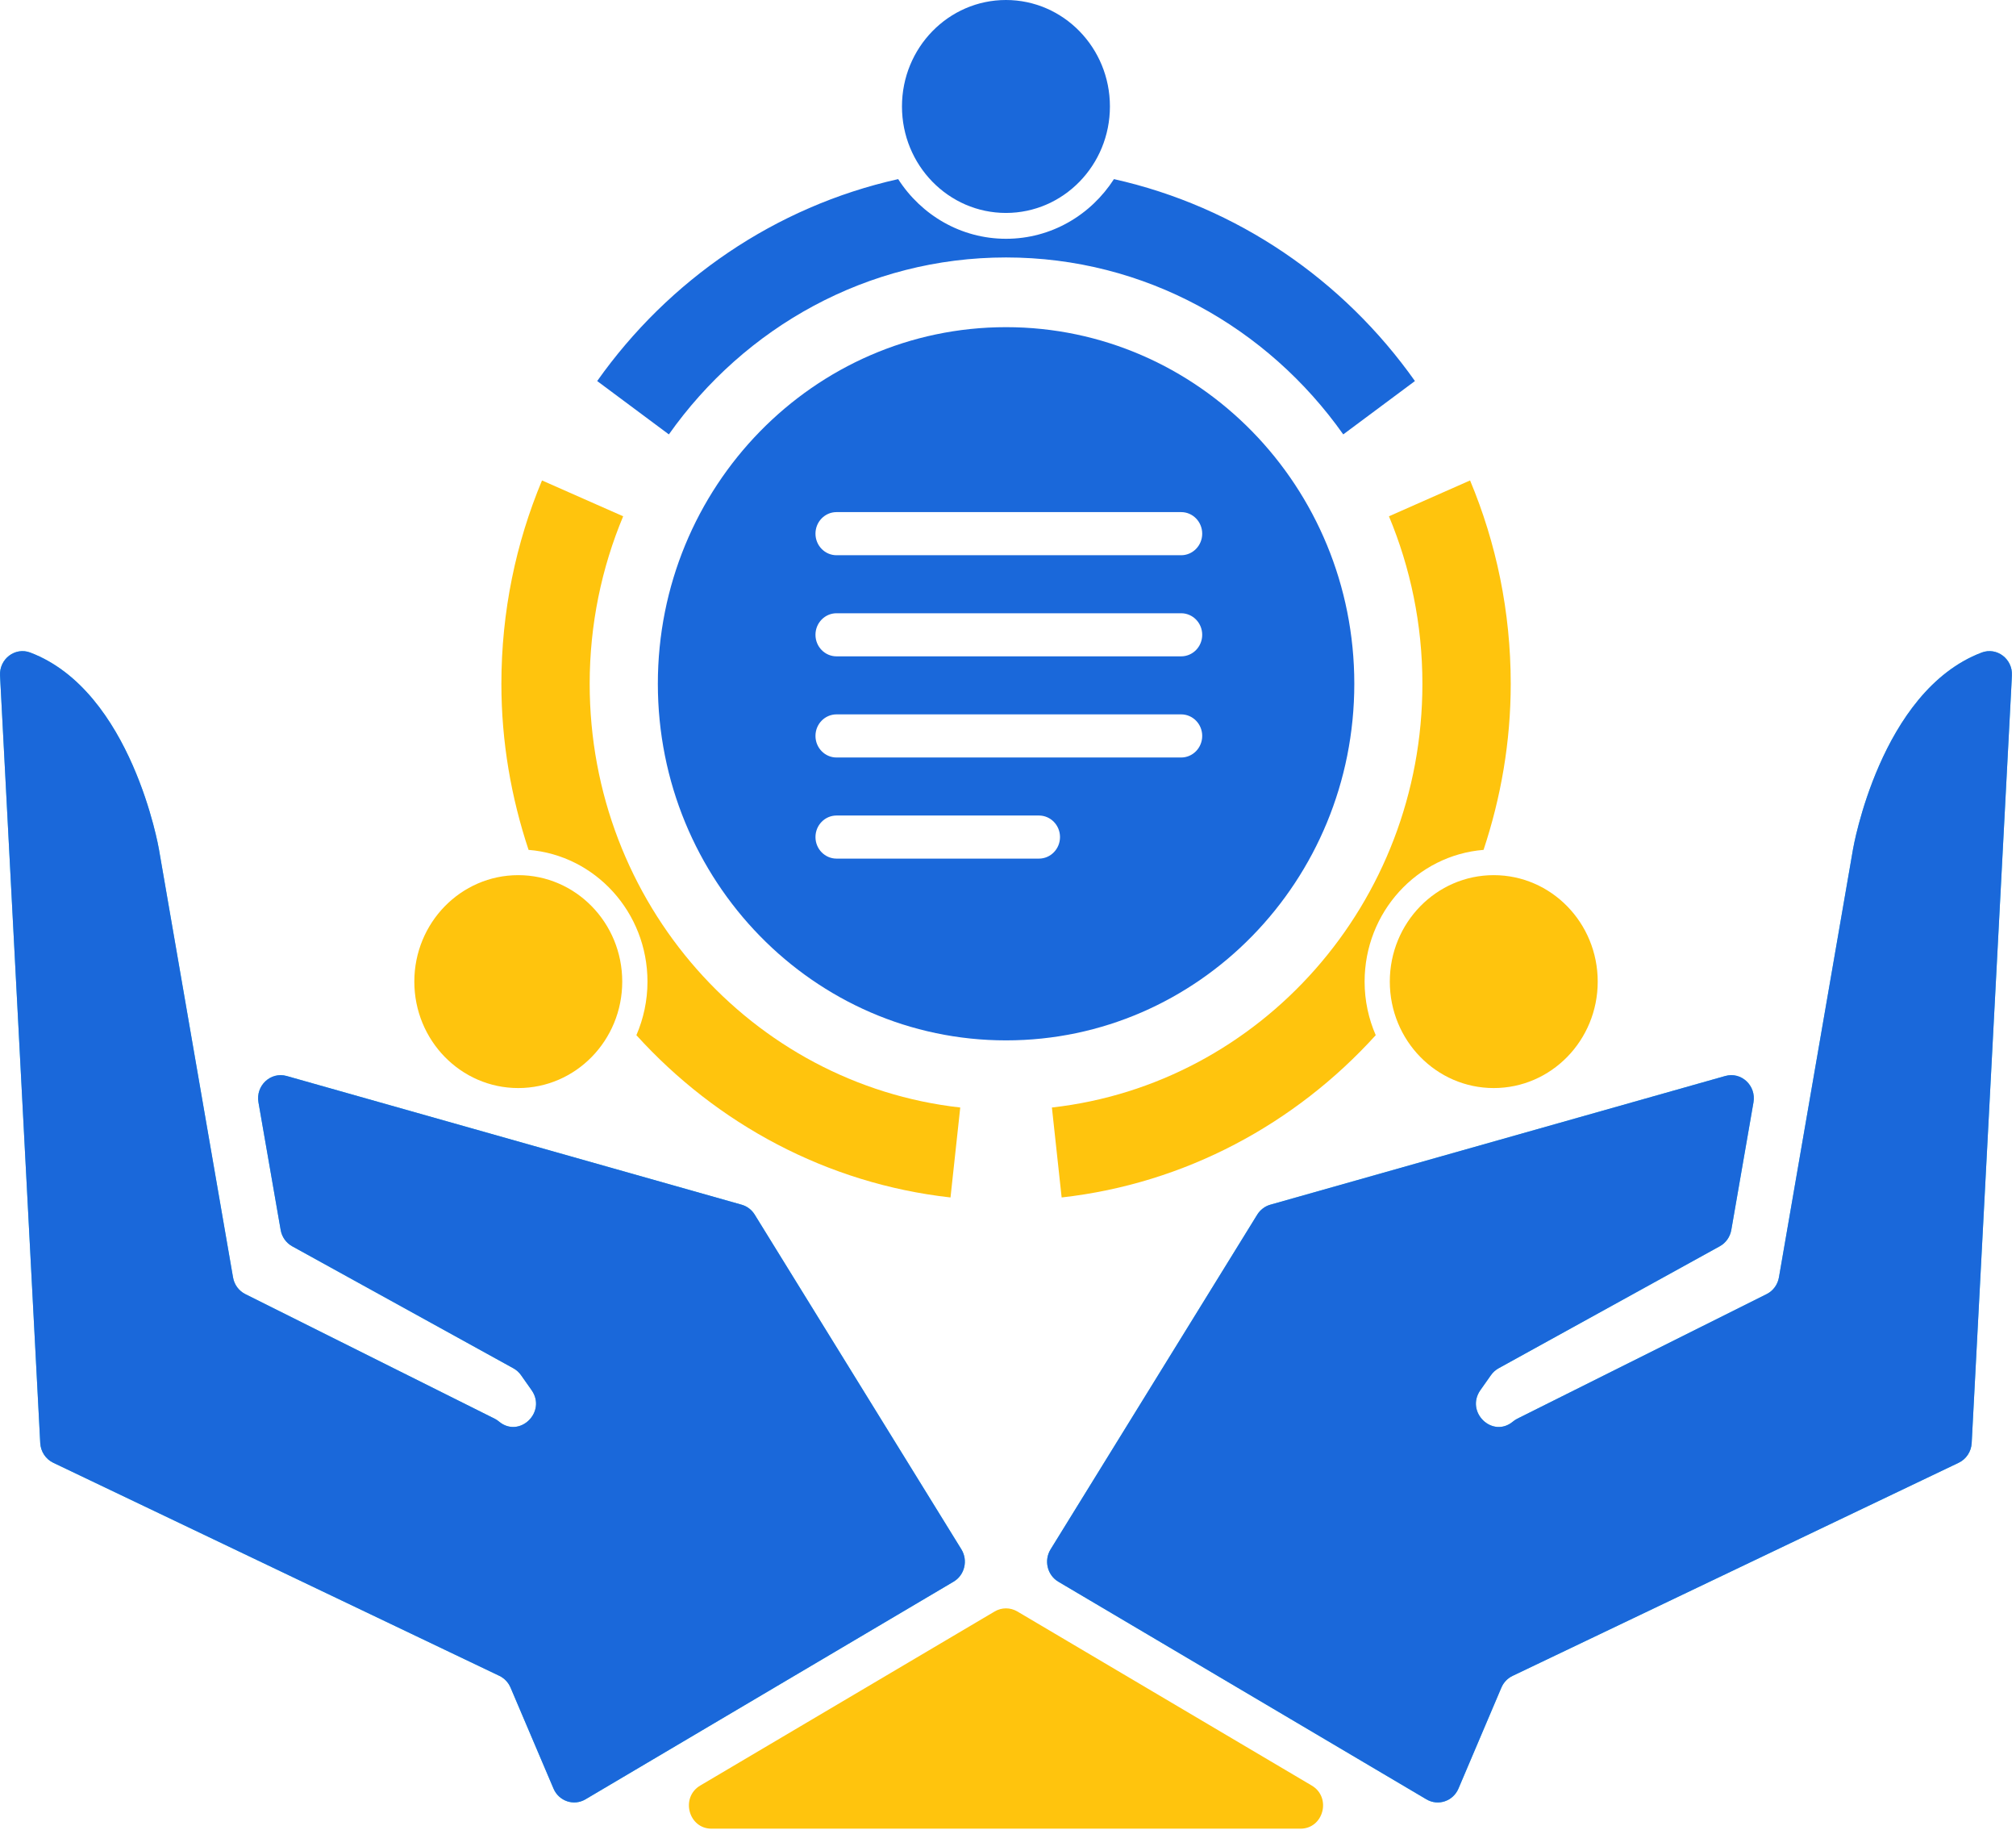 <svg width="54" height="49" viewBox="0 0 54 49" fill="none" xmlns="http://www.w3.org/2000/svg">
<g clip-path="url(#clip0_765_1420)">
<path fill-rule="evenodd" clip-rule="evenodd" d="M53.891 18.092L52.813 38.647C52.801 38.876 52.667 39.078 52.465 39.175L40.515 44.883C40.381 44.947 40.275 45.058 40.216 45.196L39.066 47.901C38.922 48.239 38.522 48.374 38.209 48.19L28.349 42.361C28.052 42.185 27.957 41.791 28.141 41.494L33.676 32.53C33.757 32.4 33.882 32.305 34.026 32.264L46.212 28.817C46.641 28.696 47.046 29.074 46.968 29.523L46.374 32.941C46.341 33.127 46.228 33.288 46.065 33.377L40.139 36.646C40.059 36.691 39.989 36.753 39.936 36.829L39.654 37.229C39.24 37.816 39.979 38.529 40.526 38.071C40.562 38.041 40.602 38.015 40.644 37.994L47.319 34.659C47.493 34.573 47.616 34.406 47.65 34.211L49.635 22.738C49.635 22.738 50.359 18.512 53.079 17.477C53.486 17.322 53.914 17.648 53.891 18.091V18.092Z" fill="#3AC4EB"/>
<path d="M53.891 18.092L52.813 38.647C52.801 38.876 52.667 39.078 52.465 39.175L40.515 44.883C40.381 44.947 40.275 45.058 40.216 45.196L39.066 47.901C38.922 48.239 38.522 48.374 38.209 48.19L28.349 42.361C28.052 42.185 27.957 41.791 28.141 41.494L33.676 32.53C33.757 32.4 33.882 32.305 34.026 32.264L46.212 28.817C46.641 28.696 47.046 29.074 46.968 29.523L46.374 32.941C46.341 33.127 46.228 33.288 46.065 33.377L40.139 36.646C40.059 36.691 39.989 36.753 39.936 36.829L39.654 37.229C39.24 37.816 39.979 38.529 40.526 38.071C40.562 38.041 40.602 38.015 40.644 37.994L47.319 34.659C47.493 34.573 47.616 34.406 47.65 34.211L49.635 22.738C49.635 22.738 50.359 18.512 53.079 17.477C53.486 17.322 53.914 17.648 53.891 18.091V18.092Z" fill="#1A68DA"/>
<path fill-rule="evenodd" clip-rule="evenodd" d="M0.001 18.092L1.078 38.647C1.09 38.875 1.224 39.078 1.426 39.175L13.376 44.882C13.51 44.946 13.616 45.058 13.675 45.196L14.826 47.901C14.97 48.239 15.37 48.374 15.682 48.189L25.542 42.36C25.84 42.184 25.934 41.791 25.751 41.493L20.215 32.529C20.135 32.399 20.01 32.305 19.865 32.264L7.679 28.817C7.251 28.696 6.845 29.074 6.923 29.522L7.518 32.941C7.55 33.127 7.664 33.287 7.826 33.377L13.752 36.646C13.833 36.69 13.902 36.753 13.956 36.829L14.238 37.229C14.651 37.816 13.913 38.528 13.365 38.071C13.329 38.04 13.29 38.014 13.248 37.994L6.572 34.659C6.398 34.572 6.275 34.406 6.242 34.211L4.256 22.738C4.256 22.738 3.533 18.512 0.812 17.477C0.405 17.322 -0.022 17.648 0.001 18.091V18.092Z" fill="#3AC4EB"/>
<path d="M0.001 18.092L1.078 38.647C1.09 38.875 1.224 39.078 1.426 39.175L13.376 44.882C13.51 44.946 13.616 45.058 13.675 45.196L14.826 47.901C14.97 48.239 15.37 48.374 15.682 48.189L25.542 42.36C25.84 42.184 25.934 41.791 25.751 41.493L20.215 32.529C20.135 32.399 20.01 32.305 19.865 32.264L7.679 28.817C7.251 28.696 6.845 29.074 6.923 29.522L7.518 32.941C7.55 33.127 7.664 33.287 7.826 33.377L13.752 36.646C13.833 36.69 13.902 36.753 13.956 36.829L14.238 37.229C14.651 37.816 13.913 38.528 13.365 38.071C13.329 38.04 13.29 38.014 13.248 37.994L6.572 34.659C6.398 34.572 6.275 34.406 6.242 34.211L4.256 22.738C4.256 22.738 3.533 18.512 0.812 17.477C0.405 17.322 -0.022 17.648 0.001 18.091V18.092Z" fill="#1A68DA"/>
<path fill-rule="evenodd" clip-rule="evenodd" d="M26.644 43.157L18.756 47.82C18.221 48.137 18.44 48.975 19.059 48.975H34.834C35.453 48.975 35.672 48.137 35.136 47.82L27.249 43.157C27.061 43.047 26.831 43.047 26.644 43.157Z" fill="#FFC40D"/>
<path d="M26.948 8.762C21.797 8.762 17.621 13.037 17.621 18.312C17.621 23.587 21.797 27.863 26.948 27.863C32.1 27.863 36.276 23.587 36.276 18.312C36.276 13.037 32.1 8.762 26.948 8.762ZM27.829 22.995H22.407C22.096 22.995 21.843 22.737 21.843 22.418C21.843 22.099 22.096 21.841 22.407 21.841H27.829C28.14 21.841 28.393 22.099 28.393 22.418C28.393 22.737 28.14 22.995 27.829 22.995ZM31.638 20.287H22.407C22.096 20.287 21.843 20.028 21.843 19.709C21.843 19.39 22.096 19.132 22.407 19.132H31.638C31.949 19.132 32.202 19.39 32.202 19.709C32.202 20.028 31.949 20.287 31.638 20.287ZM31.638 17.578H22.407C22.096 17.578 21.843 17.32 21.843 17.001C21.843 16.682 22.096 16.424 22.407 16.424H31.638C31.949 16.424 32.202 16.682 32.202 17.001C32.202 17.32 31.949 17.578 31.638 17.578ZM31.638 14.87H22.407C22.096 14.87 21.843 14.611 21.843 14.293C21.843 13.973 22.096 13.715 22.407 13.715H31.638C31.949 13.715 32.202 13.973 32.202 14.293C32.202 14.611 31.949 14.87 31.638 14.87Z" fill="#1A68DA"/>
<path d="M26.945 5.703C28.483 5.703 29.73 4.426 29.73 2.851C29.73 1.277 28.483 0 26.945 0C25.407 0 24.16 1.277 24.16 2.851C24.16 4.426 25.407 5.703 26.945 5.703Z" fill="#1A68DA"/>
<path d="M29.838 4.797C29.219 5.759 28.157 6.395 26.948 6.395C25.739 6.395 24.676 5.759 24.058 4.797C20.76 5.534 17.911 7.498 15.996 10.205L17.916 11.634C19.942 8.768 23.228 6.895 26.948 6.895C30.668 6.895 33.954 8.768 35.98 11.634L37.9 10.205C35.985 7.498 33.136 5.534 29.838 4.797Z" fill="#1A68DA"/>
<path d="M40.011 29.14C41.549 29.14 42.796 27.864 42.796 26.289C42.796 24.714 41.549 23.438 40.011 23.438C38.473 23.438 37.227 24.714 37.227 26.289C37.227 27.864 38.473 29.14 40.011 29.14Z" fill="#FFC40D"/>
<path d="M36.552 26.29C36.552 24.428 37.956 22.905 39.738 22.761C40.202 21.364 40.466 19.872 40.466 18.314C40.466 16.38 40.077 14.539 39.377 12.867L37.204 13.827C37.779 15.205 38.1 16.721 38.1 18.314C38.1 24.195 33.757 29.034 28.176 29.661L28.437 32.07C31.751 31.698 34.699 30.096 36.85 27.724C36.66 27.286 36.552 26.801 36.552 26.29L36.552 26.29Z" fill="#FFC40D"/>
<path d="M13.882 29.14C15.42 29.14 16.667 27.864 16.667 26.289C16.667 24.714 15.42 23.438 13.882 23.438C12.344 23.438 11.098 24.714 11.098 26.289C11.098 27.864 12.344 29.14 13.882 29.14Z" fill="#FFC40D"/>
<path d="M15.795 18.314C15.795 16.721 16.116 15.205 16.692 13.827L14.518 12.867C13.819 14.539 13.43 16.38 13.43 18.314C13.43 19.872 13.694 21.364 14.158 22.761C15.94 22.905 17.343 24.428 17.343 26.29C17.343 26.801 17.235 27.285 17.046 27.724C19.197 30.096 22.146 31.699 25.46 32.07L25.721 29.661C20.14 29.036 15.795 24.196 15.795 18.314V18.314Z" fill="#FFC40D"/>
</g>
<defs>
<clipPath id="clip0_765_1420">
<rect width="53.9" height="49" fill="white"/>
</clipPath>
</defs>
</svg>
